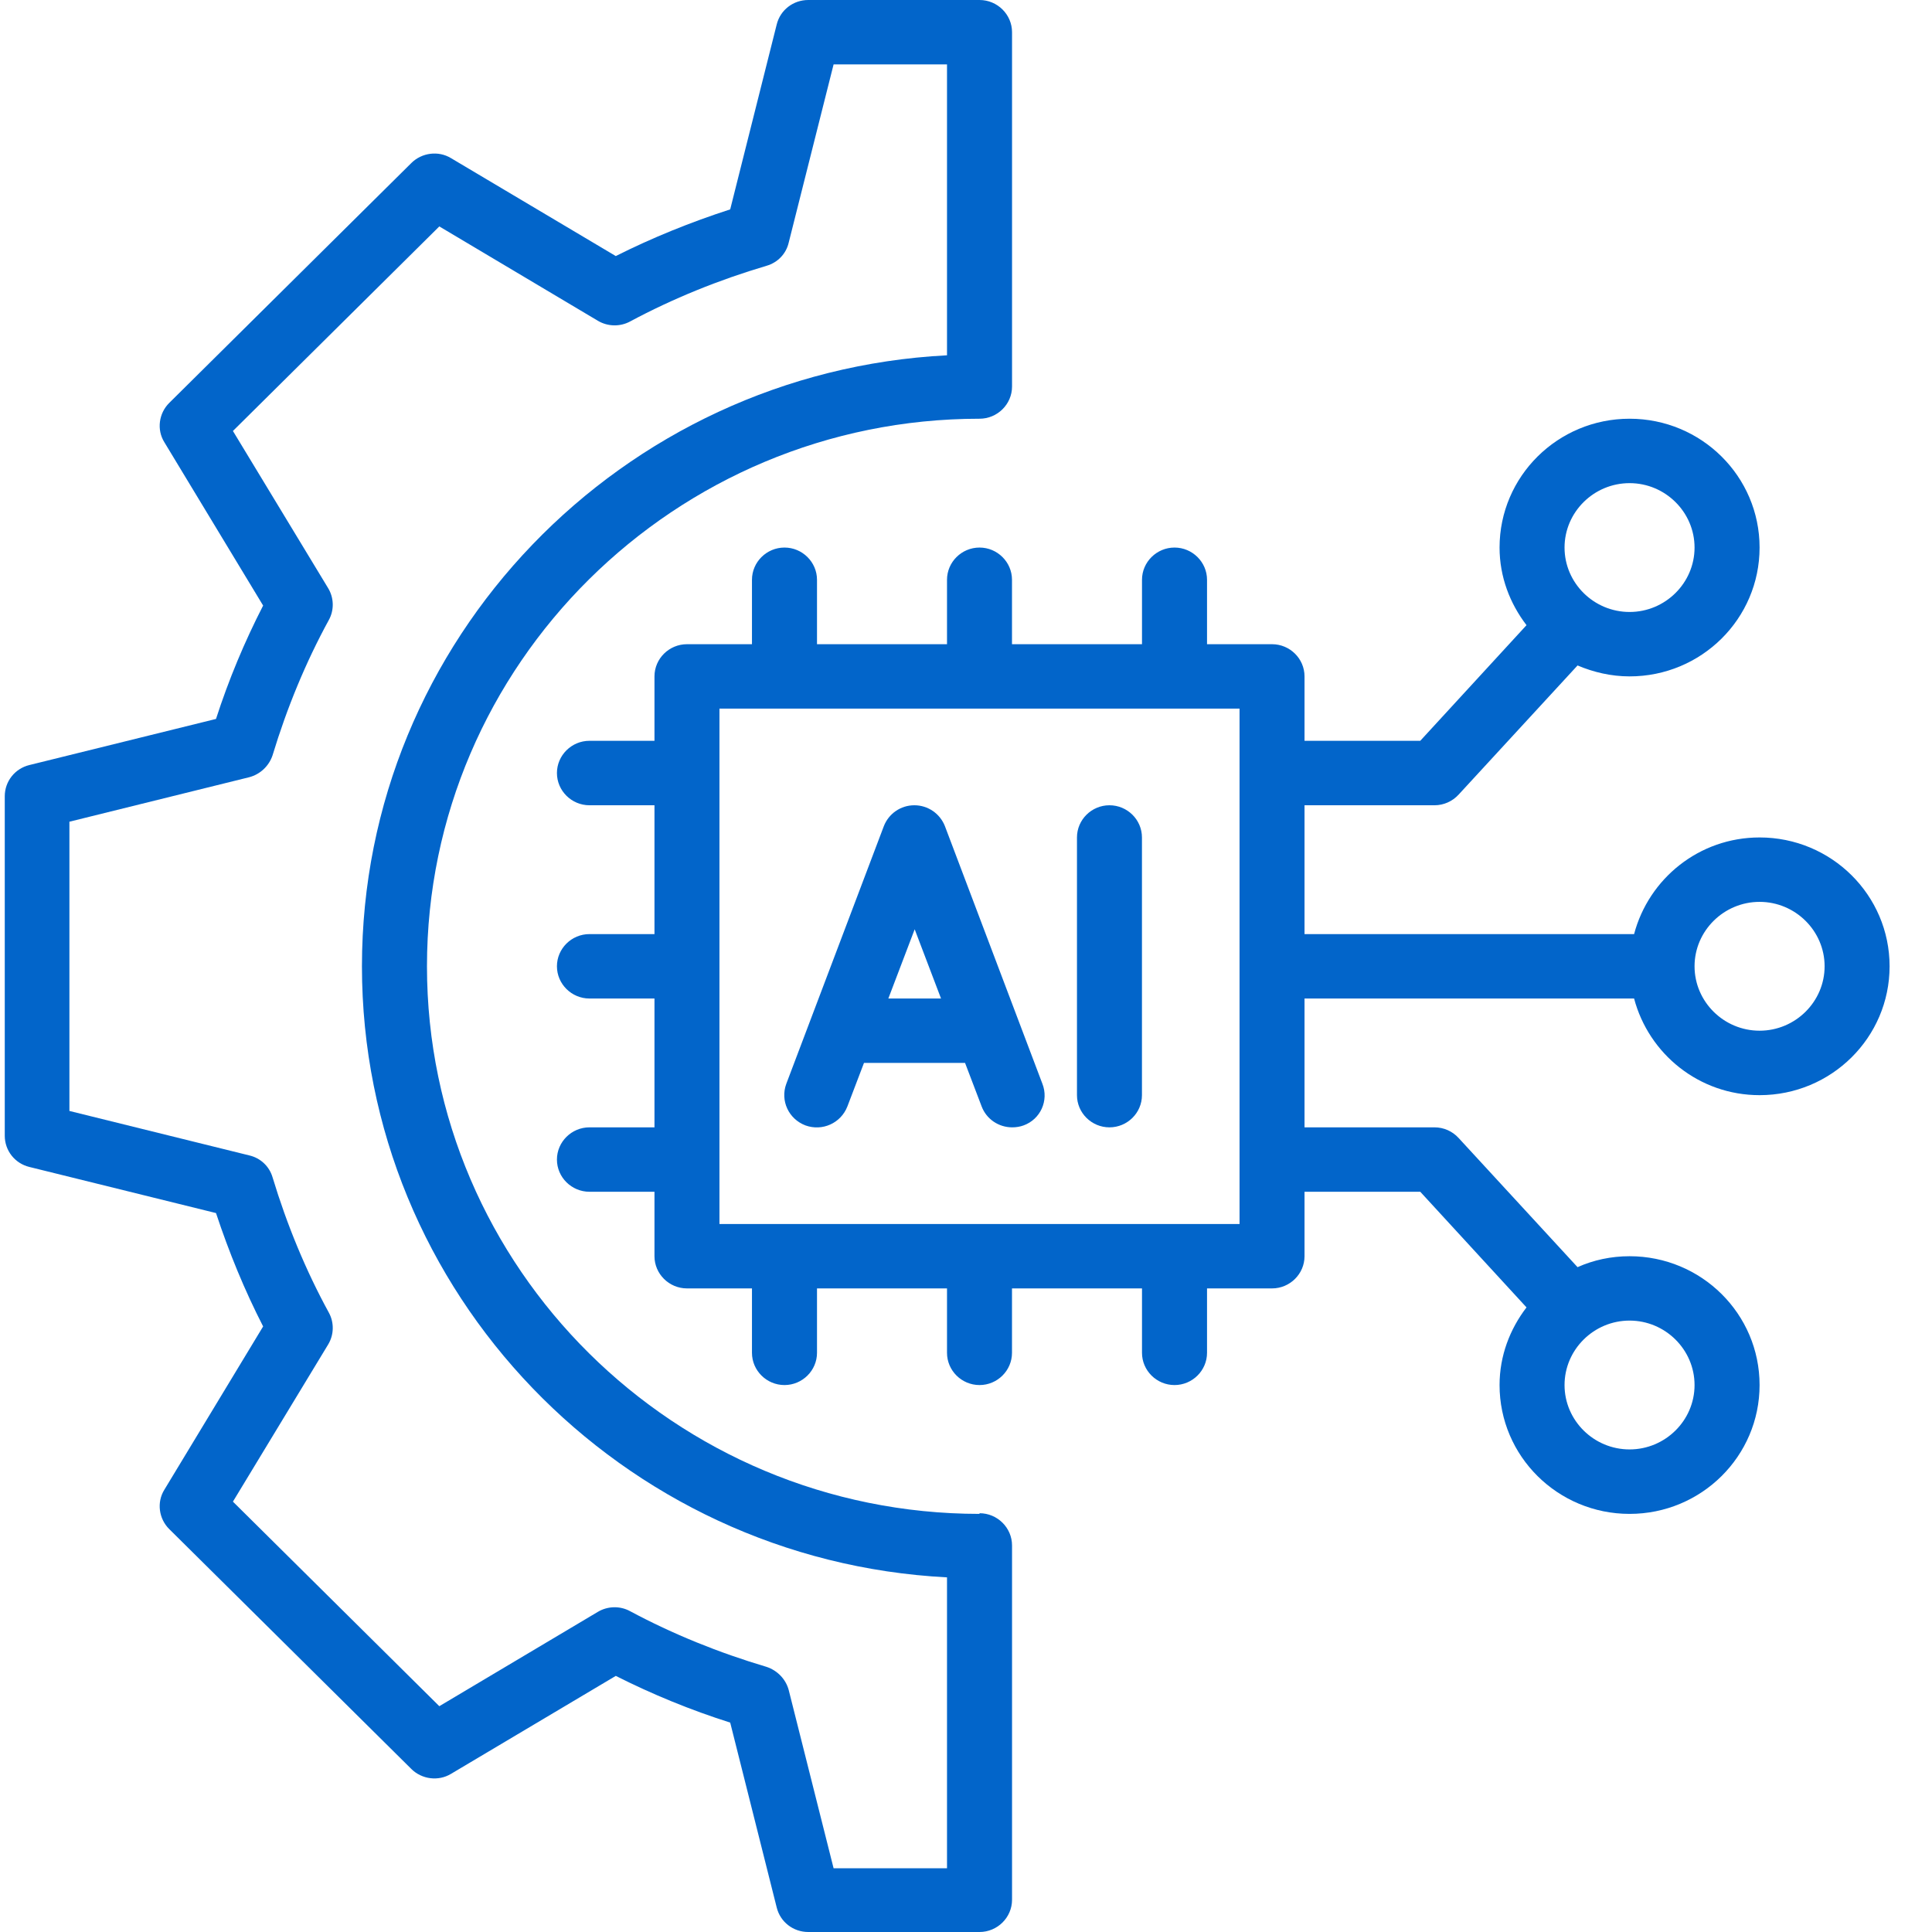 <?xml version="1.0" encoding="UTF-8"?>
<svg xmlns="http://www.w3.org/2000/svg" width="41" height="41" viewBox="0 0 41 41" fill="none">
  <path d="M20.053 17.533C19.949 17.267 19.694 17.089 19.404 17.089C19.114 17.089 18.859 17.267 18.756 17.533L16.686 23.001C16.555 23.357 16.735 23.747 17.093 23.883C17.452 24.013 17.845 23.835 17.983 23.48L18.335 22.557H20.48L20.832 23.48C20.935 23.753 21.197 23.924 21.48 23.924C21.563 23.924 21.646 23.911 21.722 23.883C22.08 23.753 22.26 23.357 22.122 23.001L20.053 17.533ZM18.852 21.19L19.411 19.721L19.97 21.19H18.852Z" fill="#0265CA"></path>
  <path d="M23.544 17.089C23.165 17.089 22.855 17.396 22.855 17.772V23.241C22.855 23.617 23.165 23.924 23.544 23.924C23.924 23.924 24.234 23.617 24.234 23.241V17.772C24.234 17.396 23.924 17.089 23.544 17.089Z" fill="#0265CA"></path>
  <path d="M20.787 32.127C14.324 32.127 9.061 26.912 9.061 20.507C9.061 14.102 14.324 8.886 20.787 8.886C21.166 8.886 21.477 8.579 21.477 8.203V0.684C21.477 0.307 21.166 0 20.787 0H17.152C16.834 0 16.559 0.212 16.483 0.519L15.496 4.443C14.655 4.716 13.841 5.045 13.068 5.434L9.571 3.356C9.302 3.192 8.951 3.24 8.73 3.459L3.591 8.551C3.37 8.77 3.322 9.119 3.488 9.385L5.584 12.851C5.191 13.616 4.853 14.423 4.584 15.257L0.625 16.235C0.315 16.31 0.101 16.583 0.101 16.898V24.102C0.101 24.417 0.315 24.69 0.625 24.765L4.584 25.743C4.86 26.577 5.191 27.383 5.584 28.149L3.488 31.614C3.322 31.881 3.37 32.23 3.591 32.449L8.73 37.541C8.951 37.76 9.302 37.807 9.571 37.644L13.068 35.565C13.841 35.955 14.655 36.29 15.496 36.556L16.483 40.48C16.559 40.788 16.834 41 17.152 41H20.787C21.166 41 21.477 40.692 21.477 40.316V32.797C21.477 32.421 21.166 32.113 20.787 32.113V32.127ZM20.097 39.647H17.69L16.738 35.866C16.676 35.634 16.497 35.45 16.269 35.374C15.255 35.073 14.276 34.677 13.372 34.192C13.158 34.075 12.896 34.082 12.689 34.205L9.323 36.208L4.943 31.867L6.964 28.532C7.088 28.327 7.095 28.067 6.978 27.855C6.488 26.959 6.088 25.989 5.784 24.984C5.716 24.752 5.529 24.574 5.288 24.519L1.473 23.576V17.438L5.288 16.494C5.522 16.433 5.709 16.255 5.784 16.029C6.088 15.025 6.488 14.054 6.978 13.158C7.095 12.947 7.088 12.687 6.964 12.482L4.943 9.146L9.323 4.805L12.689 6.808C12.896 6.931 13.158 6.938 13.372 6.822C14.276 6.337 15.255 5.94 16.269 5.64C16.504 5.571 16.683 5.387 16.738 5.147L17.69 1.367H20.097V7.54C13.192 7.895 7.681 13.575 7.681 20.507C7.681 27.438 13.192 33.118 20.097 33.474V39.647Z" fill="#0265CA"></path>
  <path d="M37.341 17.772C36.058 17.772 34.989 18.647 34.678 19.823H27.684V17.089H30.443C30.637 17.089 30.823 17.006 30.954 16.863L33.478 14.122C33.816 14.265 34.189 14.354 34.582 14.354C36.106 14.354 37.341 13.131 37.341 11.62C37.341 10.11 36.106 8.886 34.582 8.886C33.058 8.886 31.823 10.11 31.823 11.62C31.823 12.242 32.044 12.809 32.395 13.267L30.14 15.721H27.684V14.354C27.684 13.978 27.374 13.671 26.994 13.671H25.615V12.304C25.615 11.928 25.304 11.62 24.925 11.62C24.546 11.62 24.235 11.928 24.235 12.304V13.671H21.476V12.304C21.476 11.928 21.166 11.62 20.787 11.62C20.407 11.62 20.097 11.928 20.097 12.304V13.671H17.338V12.304C17.338 11.928 17.027 11.62 16.648 11.62C16.269 11.62 15.958 11.928 15.958 12.304V13.671H14.579C14.199 13.671 13.889 13.978 13.889 14.354V15.721H12.509C12.13 15.721 11.819 16.029 11.819 16.405C11.819 16.781 12.13 17.089 12.509 17.089H13.889V19.823H12.509C12.13 19.823 11.819 20.13 11.819 20.506C11.819 20.882 12.13 21.19 12.509 21.19H13.889V23.924H12.509C12.13 23.924 11.819 24.232 11.819 24.608C11.819 24.984 12.13 25.291 12.509 25.291H13.889V26.659C13.889 27.034 14.199 27.342 14.579 27.342H15.958V28.709C15.958 29.085 16.269 29.393 16.648 29.393C17.027 29.393 17.338 29.085 17.338 28.709V27.342H20.097V28.709C20.097 29.085 20.407 29.393 20.787 29.393C21.166 29.393 21.476 29.085 21.476 28.709V27.342H24.235V28.709C24.235 29.085 24.546 29.393 24.925 29.393C25.304 29.393 25.615 29.085 25.615 28.709V27.342H26.994C27.374 27.342 27.684 27.034 27.684 26.659V25.291H30.14L32.395 27.745C32.044 28.203 31.823 28.77 31.823 29.393C31.823 30.903 33.058 32.127 34.582 32.127C36.106 32.127 37.341 30.903 37.341 29.393C37.341 27.882 36.106 26.659 34.582 26.659C34.189 26.659 33.816 26.74 33.478 26.891L30.954 24.15C30.823 24.006 30.637 23.924 30.443 23.924H27.684V21.19H34.678C34.989 22.366 36.058 23.241 37.341 23.241C38.865 23.241 40.1 22.017 40.1 20.506C40.1 18.996 38.865 17.772 37.341 17.772ZM34.582 10.253C35.34 10.253 35.961 10.868 35.961 11.62C35.961 12.372 35.34 12.987 34.582 12.987C33.823 12.987 33.202 12.372 33.202 11.62C33.202 10.868 33.823 10.253 34.582 10.253ZM35.961 29.393C35.961 30.145 35.34 30.759 34.582 30.759C33.823 30.759 33.202 30.145 33.202 29.393C33.202 28.641 33.823 28.025 34.582 28.025C35.34 28.025 35.961 28.641 35.961 29.393ZM26.305 25.975H15.268V15.038H26.305V25.975ZM37.341 21.873C36.582 21.873 35.961 21.258 35.961 20.506C35.961 19.755 36.582 19.139 37.341 19.139C38.1 19.139 38.721 19.755 38.721 20.506C38.721 21.258 38.1 21.873 37.341 21.873Z" fill="#0265CA"></path>
</svg>
